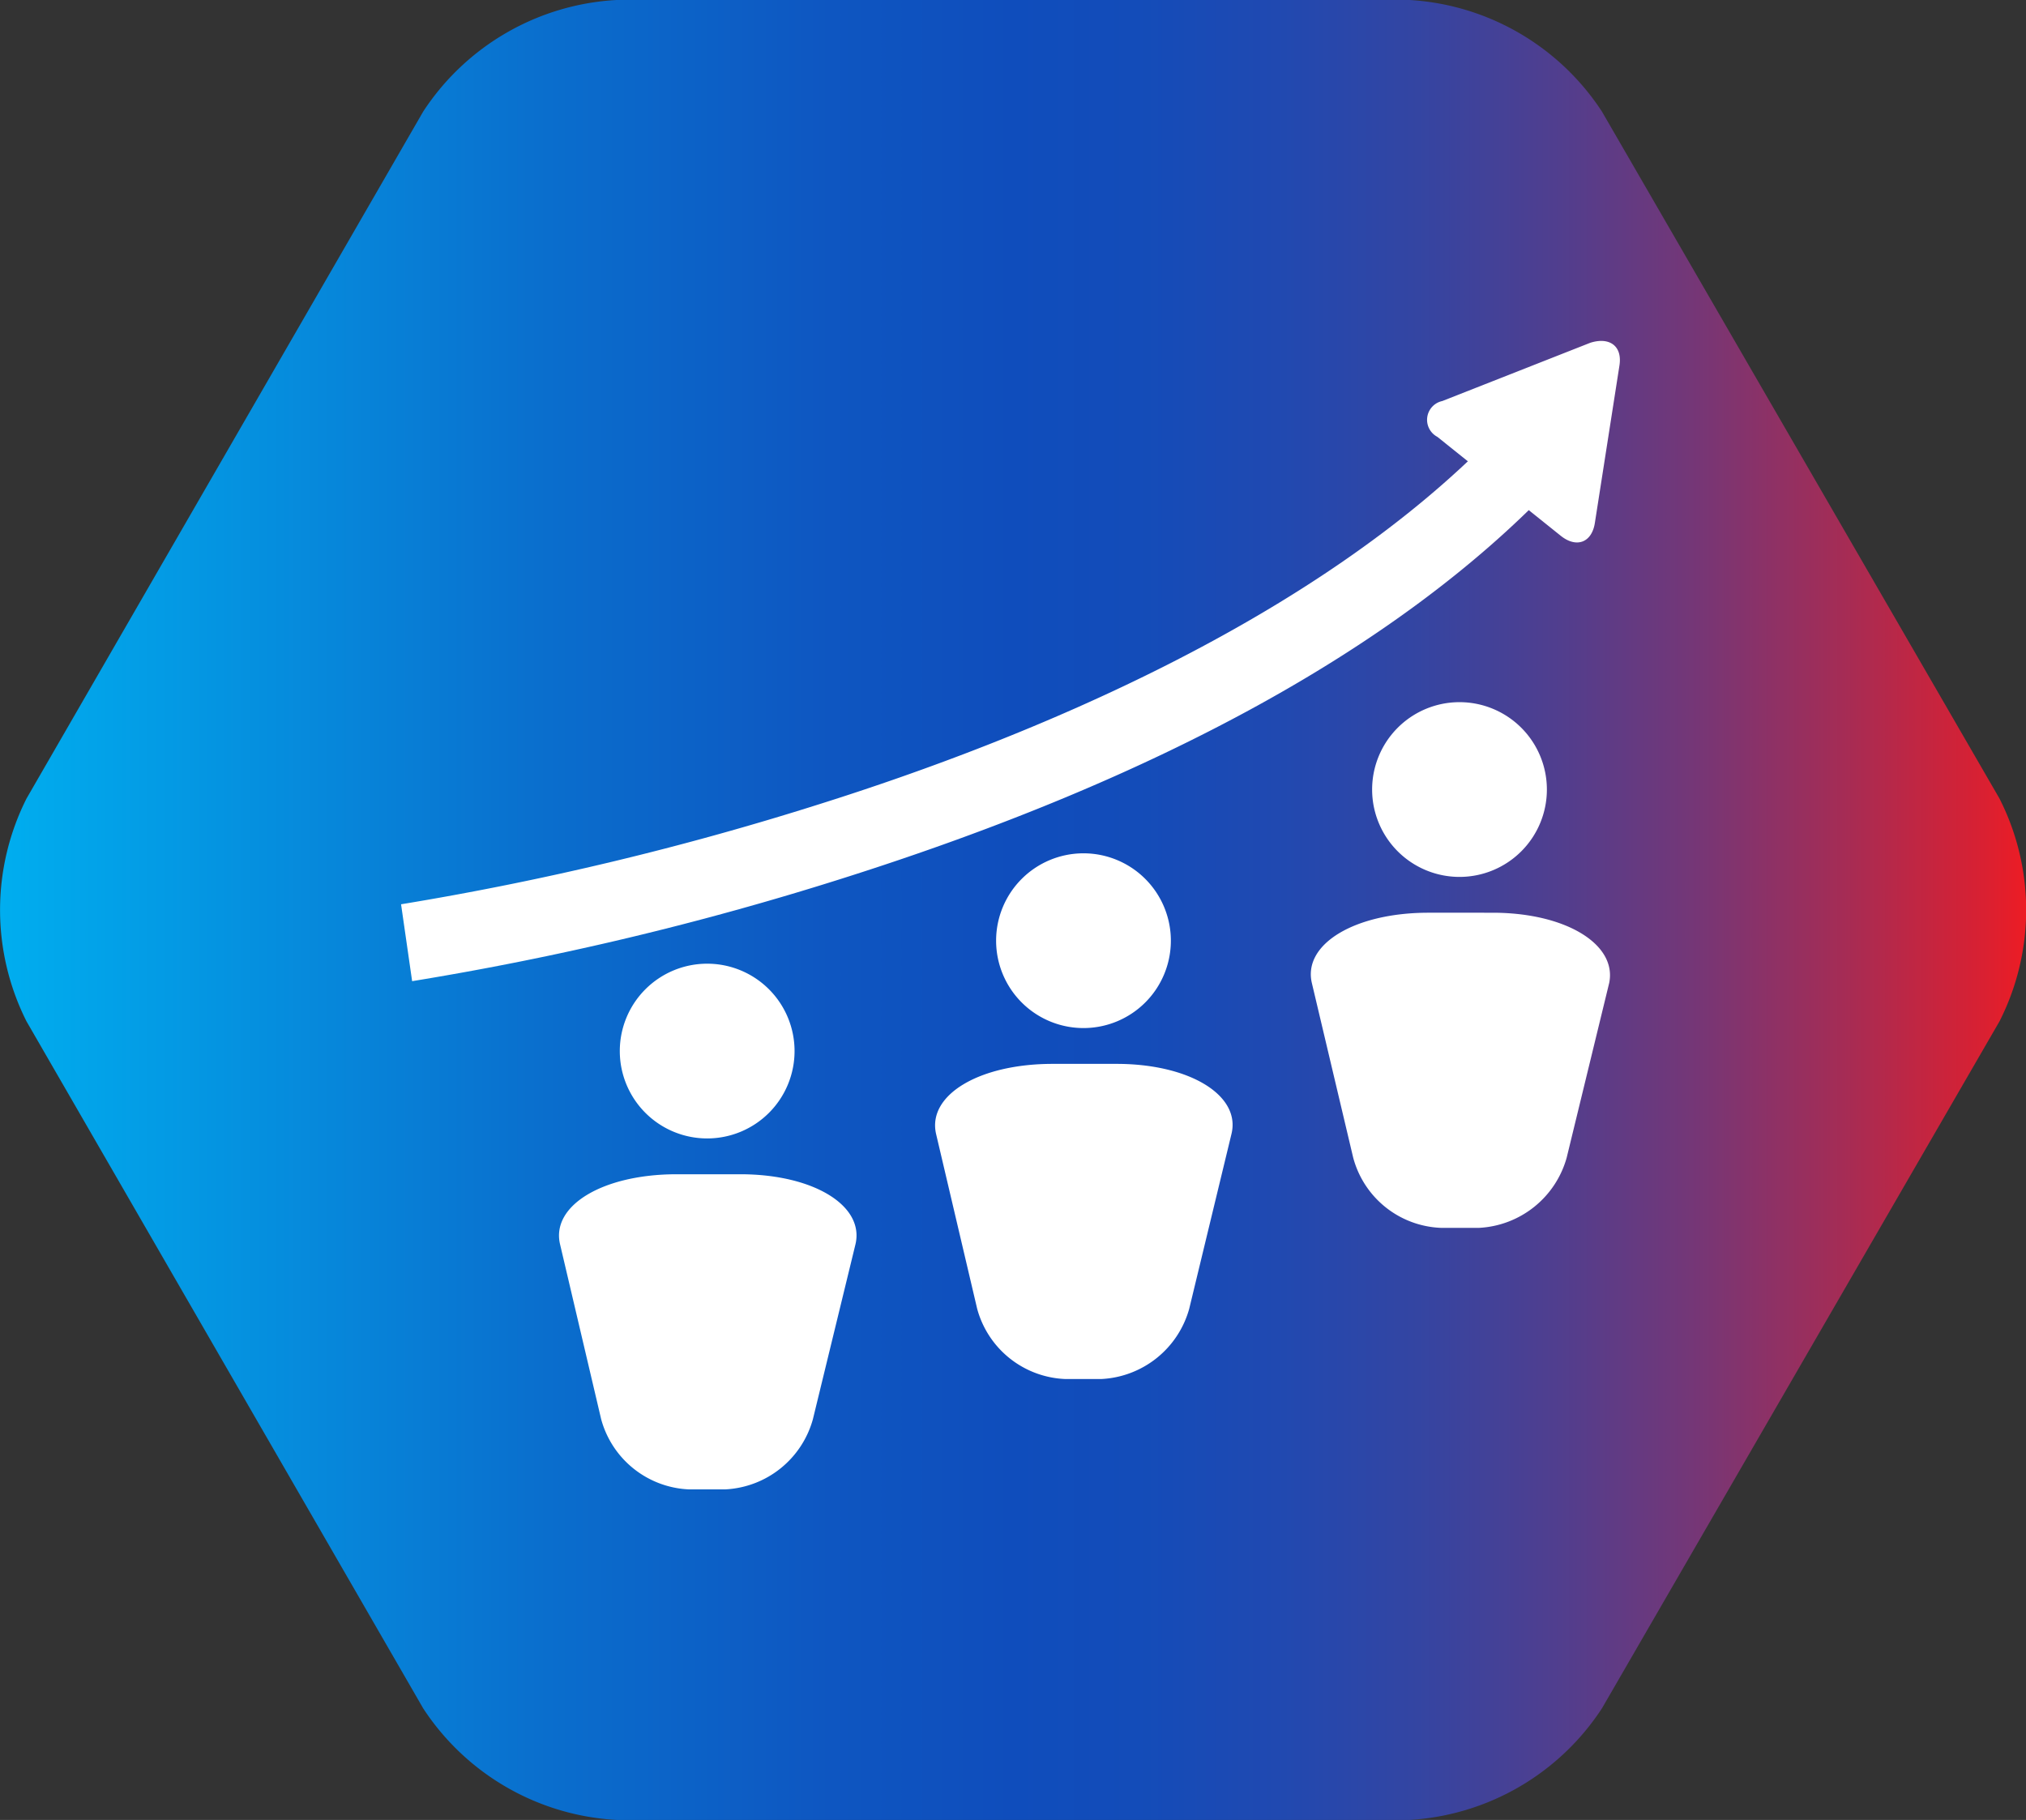 <svg id="Layer_1" data-name="Layer 1" xmlns="http://www.w3.org/2000/svg" xmlns:xlink="http://www.w3.org/1999/xlink" viewBox="0 0 69.56 62.49"><rect x="0" y="0" width="69.56" height="62.49" fill="#333333" stroke="none"/><defs><style>.cls-1{fill:url(#New_Gradient_Swatch_1);}.cls-2{fill:#fff;}</style><linearGradient id="New_Gradient_Swatch_1" y1="31.25" x2="69.56" y2="31.25" gradientUnits="userSpaceOnUse"><stop offset="0" stop-color="#00aeef"/><stop offset="0.1" stop-color="#0496e2"/><stop offset="0.27" stop-color="#0a6ecd"/><stop offset="0.41" stop-color="#0e56c1"/><stop offset="0.5" stop-color="#0f4dbc"/><stop offset="0.56" stop-color="#134cb9"/><stop offset="0.63" stop-color="#2049b1"/><stop offset="0.7" stop-color="#3445a2"/><stop offset="0.77" stop-color="#513e8e"/><stop offset="0.84" stop-color="#773675"/><stop offset="0.91" stop-color="#a52c55"/><stop offset="0.98" stop-color="#da2031"/><stop offset="1" stop-color="#ed1c24"/></linearGradient></defs><title>Results</title><path class="cls-1" d="M55,3.83A8.49,8.49,0,0,0,48.4,0H21.16a8.49,8.49,0,0,0-6.63,3.83L.91,27.42a8.51,8.51,0,0,0,0,7.65L14.53,58.66a8.49,8.49,0,0,0,6.63,3.83H48.4A8.49,8.49,0,0,0,55,58.66L68.65,35.07a8.45,8.45,0,0,0,0-7.65Z"/><path class="cls-2" d="M14.15,33.69l-.38-2.64a102.65,102.65,0,0,0,14.37-3.44c7.17-2.26,17-6.3,23.19-12.69l1.91,1.84C48,22.22,39.78,26.73,28.9,30.17A104.39,104.39,0,0,1,14.15,33.69Z"/><path class="cls-2" d="M53.59,18.4c.54.43,1.07.23,1.17-.46l.84-5.38c.11-.68-.34-1-1-.79l-5.08,2A.66.66,0,0,0,49.35,15Z"/><path class="cls-2" d="M25.42,40.32c2.51,0,4.27,1.08,3.95,2.41l-1.46,6a3.29,3.29,0,0,1-3,2.41H23.64a3.27,3.27,0,0,1-3-2.41l-1.41-6c-.32-1.33,1.46-2.41,4-2.41Z"/><path class="cls-2" d="M24.28,33.09a3,3,0,1,1-3,3,3,3,0,0,1,3-3"/><path class="cls-2" d="M38.34,36.53c2.5,0,4.27,1.08,3.94,2.41l-1.45,6a3.3,3.3,0,0,1-3,2.41H36.55a3.27,3.27,0,0,1-3-2.41l-1.41-6c-.31-1.33,1.46-2.41,4-2.41Z"/><path class="cls-2" d="M37.2,29.3a3,3,0,1,1-3,3,3,3,0,0,1,3-3"/><path class="cls-2" d="M51.25,31.34c2.5,0,4.27,1.08,4,2.41l-1.46,6a3.3,3.3,0,0,1-3,2.41H49.46a3.25,3.25,0,0,1-3-2.41l-1.42-6c-.31-1.33,1.47-2.41,4-2.41Z"/><path class="cls-2" d="M50.11,24.11a3,3,0,1,1-3,3,3,3,0,0,1,3-3"/></svg>